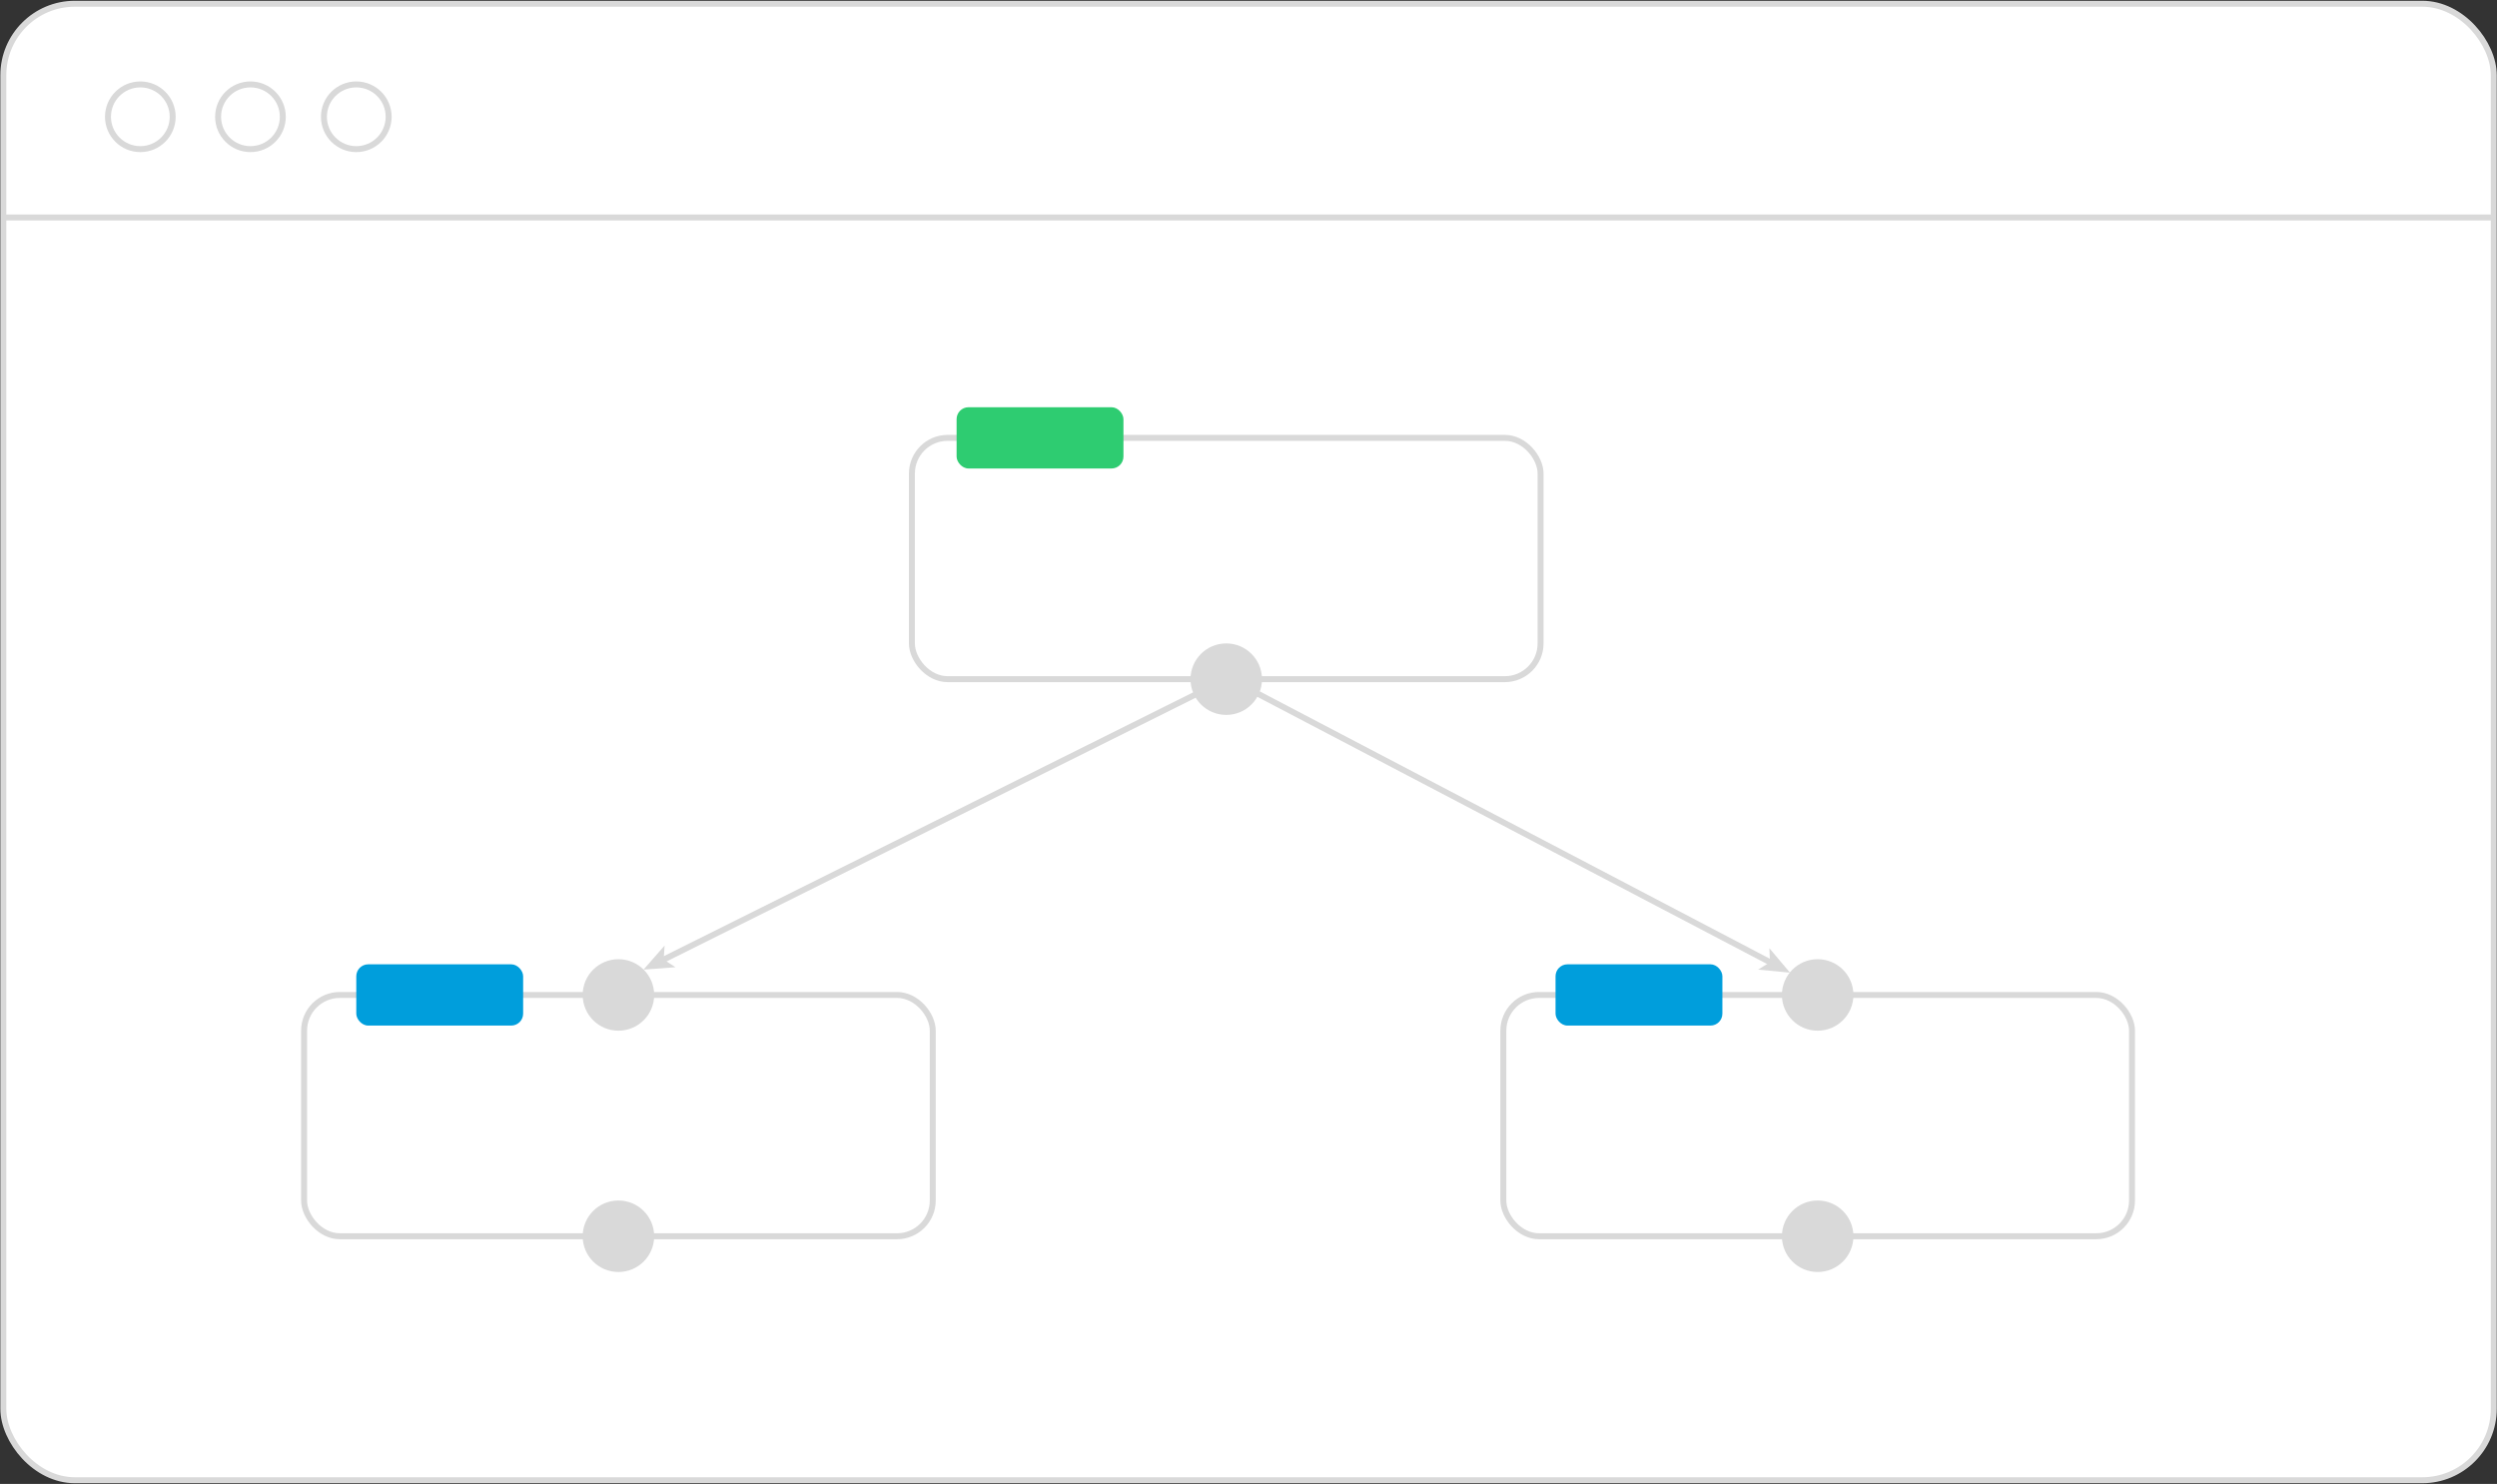 <svg id="Слой_1" data-name="Слой 1" xmlns="http://www.w3.org/2000/svg" viewBox="0 0 419.03 249.06"><rect x="0" y="0" width="419.03" height="249.06" fill="#333333" stroke="none"/><defs><style>.cls-1{fill:#fff;}.cls-1,.cls-2,.cls-4{stroke:#d9d9d9;stroke-miterlimit:10;}.cls-2{fill:none;}.cls-3{fill:#2ecc71;}.cls-4,.cls-6{fill:#d9d9d9;}.cls-5{fill:#009edc;}</style></defs><title>editor</title><rect class="cls-1" x="0.56" y="0.63" width="417.93" height="247.81" rx="12" ry="12"/><line class="cls-2" x1="0.56" y1="36.5" x2="418.5" y2="36.5"/><circle class="cls-1" cx="23.55" cy="19.6" r="5.43"/><circle class="cls-1" cx="42.03" cy="19.6" r="5.43"/><circle class="cls-1" cx="59.79" cy="19.6" r="5.43"/><rect class="cls-1" x="153.03" y="73.49" width="105.5" height="40.5" rx="6" ry="6"/><rect class="cls-3" x="160.53" y="68.35" width="28" height="10.28" rx="2" ry="2"/><circle class="cls-4" cx="205.78" cy="113.99" r="5.5"/><rect class="cls-1" x="51.03" y="166.99" width="105.5" height="40.5" rx="6" ry="6"/><circle class="cls-4" cx="103.78" cy="207.49" r="5.5"/><rect class="cls-5" x="59.79" y="161.85" width="28" height="10.28" rx="2" ry="2"/><circle class="cls-4" cx="103.78" cy="166.99" r="5.5"/><rect class="cls-1" x="252.28" y="166.99" width="105.5" height="40.5" rx="6" ry="6"/><circle class="cls-4" cx="305.03" cy="207.49" r="5.5"/><rect class="cls-5" x="261.04" y="161.85" width="28" height="10.28" rx="2" ry="2"/><circle class="cls-4" cx="305.03" cy="166.99" r="5.5"/><line class="cls-6" x1="205.78" y1="113.99" x2="107.99" y2="162.74"/><line class="cls-2" x1="205.78" y1="113.99" x2="111.15" y2="161.16"/><polygon class="cls-6" points="107.99 162.74 111.53 158.7 111.38 161.04 113.35 162.34 107.99 162.74"/><line class="cls-6" x1="206.42" y1="113.99" x2="300.39" y2="163.25"/><line class="cls-2" x1="206.42" y1="113.99" x2="297.26" y2="161.61"/><polygon class="cls-6" points="300.39 163.25 295.04 162.74 297.03 161.49 296.92 159.14 300.39 163.25"/></svg>